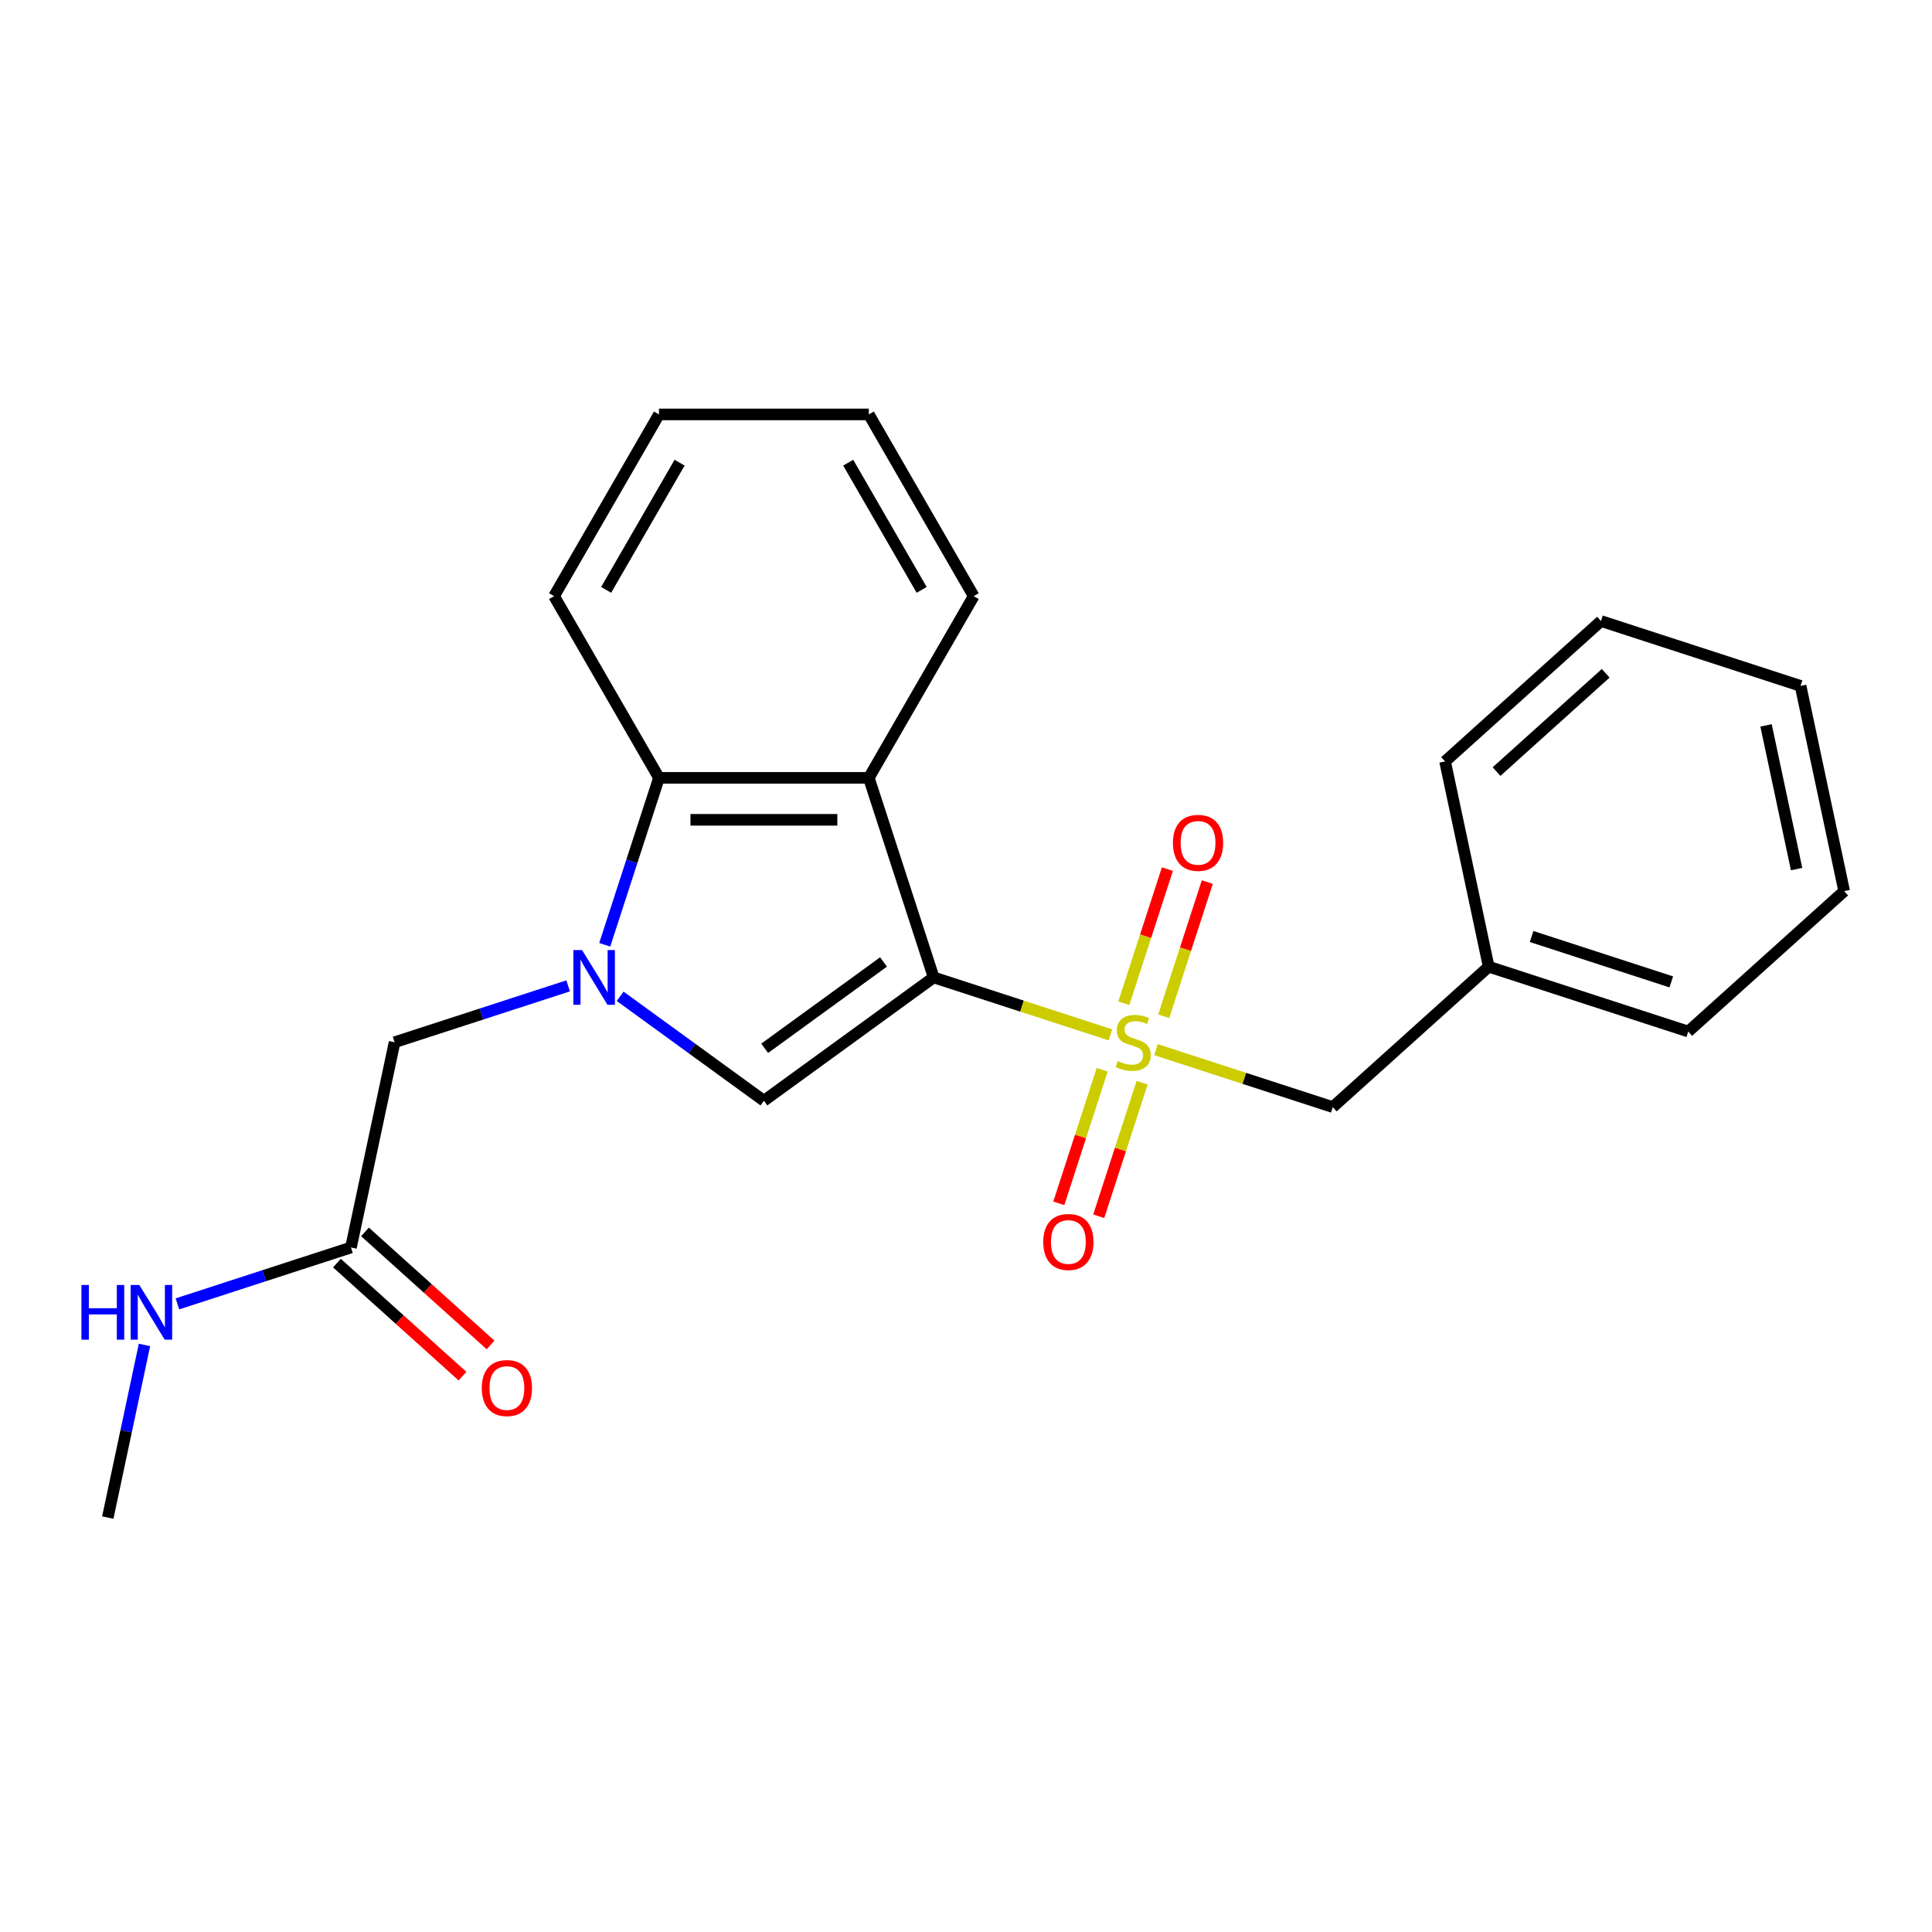 <?xml version='1.0' encoding='iso-8859-1'?>
<svg version='1.1' baseProfile='full'
              xmlns='http://www.w3.org/2000/svg'
                      xmlns:rdkit='http://www.rdkit.org/xml'
                      xmlns:xlink='http://www.w3.org/1999/xlink'
                  xml:space='preserve'
width='1000px' height='1000px' viewBox='0 0 1000 1000'>
<!-- END OF HEADER -->
<rect style='opacity:1.0;fill:#FFFFFF;stroke:none' width='1000' height='1000' x='0' y='0'> </rect>
<path class='bond-0' d='M 483.256,505.907 L 529.004,520.771' style='fill:none;fill-rule:evenodd;stroke:#000000;stroke-width:6px;stroke-linecap:butt;stroke-linejoin:miter;stroke-opacity:1' />
<path class='bond-0' d='M 529.004,520.771 L 574.751,535.635' style='fill:none;fill-rule:evenodd;stroke:#CCCC00;stroke-width:6px;stroke-linecap:butt;stroke-linejoin:miter;stroke-opacity:1' />
<path class='bond-2' d='M 483.256,505.907 L 395.393,569.744' style='fill:none;fill-rule:evenodd;stroke:#000000;stroke-width:6px;stroke-linecap:butt;stroke-linejoin:miter;stroke-opacity:1' />
<path class='bond-2' d='M 457.309,497.91 L 395.805,542.595' style='fill:none;fill-rule:evenodd;stroke:#000000;stroke-width:6px;stroke-linecap:butt;stroke-linejoin:miter;stroke-opacity:1' />
<path class='bond-3' d='M 483.256,505.907 L 449.695,402.617' style='fill:none;fill-rule:evenodd;stroke:#000000;stroke-width:6px;stroke-linecap:butt;stroke-linejoin:miter;stroke-opacity:1' />
<path class='bond-6' d='M 598.341,543.3 L 644.089,558.165' style='fill:none;fill-rule:evenodd;stroke:#CCCC00;stroke-width:6px;stroke-linecap:butt;stroke-linejoin:miter;stroke-opacity:1' />
<path class='bond-6' d='M 644.089,558.165 L 689.836,573.029' style='fill:none;fill-rule:evenodd;stroke:#000000;stroke-width:6px;stroke-linecap:butt;stroke-linejoin:miter;stroke-opacity:1' />
<path class='bond-7' d='M 602.345,525.989 L 613.624,491.278' style='fill:none;fill-rule:evenodd;stroke:#CCCC00;stroke-width:6px;stroke-linecap:butt;stroke-linejoin:miter;stroke-opacity:1' />
<path class='bond-7' d='M 613.624,491.278 L 624.902,456.567' style='fill:none;fill-rule:evenodd;stroke:#FF0000;stroke-width:6px;stroke-linecap:butt;stroke-linejoin:miter;stroke-opacity:1' />
<path class='bond-7' d='M 581.687,519.277 L 592.966,484.566' style='fill:none;fill-rule:evenodd;stroke:#CCCC00;stroke-width:6px;stroke-linecap:butt;stroke-linejoin:miter;stroke-opacity:1' />
<path class='bond-7' d='M 592.966,484.566 L 604.244,449.854' style='fill:none;fill-rule:evenodd;stroke:#FF0000;stroke-width:6px;stroke-linecap:butt;stroke-linejoin:miter;stroke-opacity:1' />
<path class='bond-8' d='M 570.5,553.707 L 559.271,588.268' style='fill:none;fill-rule:evenodd;stroke:#CCCC00;stroke-width:6px;stroke-linecap:butt;stroke-linejoin:miter;stroke-opacity:1' />
<path class='bond-8' d='M 559.271,588.268 L 548.041,622.829' style='fill:none;fill-rule:evenodd;stroke:#FF0000;stroke-width:6px;stroke-linecap:butt;stroke-linejoin:miter;stroke-opacity:1' />
<path class='bond-8' d='M 591.158,560.419 L 579.929,594.98' style='fill:none;fill-rule:evenodd;stroke:#CCCC00;stroke-width:6px;stroke-linecap:butt;stroke-linejoin:miter;stroke-opacity:1' />
<path class='bond-8' d='M 579.929,594.98 L 568.699,629.541' style='fill:none;fill-rule:evenodd;stroke:#FF0000;stroke-width:6px;stroke-linecap:butt;stroke-linejoin:miter;stroke-opacity:1' />
<path class='bond-1' d='M 320.984,515.683 L 358.188,542.713' style='fill:none;fill-rule:evenodd;stroke:#0000FF;stroke-width:6px;stroke-linecap:butt;stroke-linejoin:miter;stroke-opacity:1' />
<path class='bond-1' d='M 358.188,542.713 L 395.393,569.744' style='fill:none;fill-rule:evenodd;stroke:#000000;stroke-width:6px;stroke-linecap:butt;stroke-linejoin:miter;stroke-opacity:1' />
<path class='bond-5' d='M 294.074,510.279 L 249.156,524.873' style='fill:none;fill-rule:evenodd;stroke:#0000FF;stroke-width:6px;stroke-linecap:butt;stroke-linejoin:miter;stroke-opacity:1' />
<path class='bond-5' d='M 249.156,524.873 L 204.239,539.468' style='fill:none;fill-rule:evenodd;stroke:#000000;stroke-width:6px;stroke-linecap:butt;stroke-linejoin:miter;stroke-opacity:1' />
<path class='bond-23' d='M 313.012,489.032 L 327.051,445.824' style='fill:none;fill-rule:evenodd;stroke:#0000FF;stroke-width:6px;stroke-linecap:butt;stroke-linejoin:miter;stroke-opacity:1' />
<path class='bond-23' d='M 327.051,445.824 L 341.09,402.617' style='fill:none;fill-rule:evenodd;stroke:#000000;stroke-width:6px;stroke-linecap:butt;stroke-linejoin:miter;stroke-opacity:1' />
<path class='bond-4' d='M 449.695,402.617 L 341.09,402.617' style='fill:none;fill-rule:evenodd;stroke:#000000;stroke-width:6px;stroke-linecap:butt;stroke-linejoin:miter;stroke-opacity:1' />
<path class='bond-4' d='M 433.405,424.338 L 357.381,424.338' style='fill:none;fill-rule:evenodd;stroke:#000000;stroke-width:6px;stroke-linecap:butt;stroke-linejoin:miter;stroke-opacity:1' />
<path class='bond-13' d='M 449.695,402.617 L 503.998,308.562' style='fill:none;fill-rule:evenodd;stroke:#000000;stroke-width:6px;stroke-linecap:butt;stroke-linejoin:miter;stroke-opacity:1' />
<path class='bond-14' d='M 341.09,402.617 L 286.787,308.562' style='fill:none;fill-rule:evenodd;stroke:#000000;stroke-width:6px;stroke-linecap:butt;stroke-linejoin:miter;stroke-opacity:1' />
<path class='bond-9' d='M 204.239,539.468 L 181.659,645.7' style='fill:none;fill-rule:evenodd;stroke:#000000;stroke-width:6px;stroke-linecap:butt;stroke-linejoin:miter;stroke-opacity:1' />
<path class='bond-12' d='M 689.836,573.029 L 770.546,500.358' style='fill:none;fill-rule:evenodd;stroke:#000000;stroke-width:6px;stroke-linecap:butt;stroke-linejoin:miter;stroke-opacity:1' />
<path class='bond-10' d='M 174.392,653.771 L 206.889,683.032' style='fill:none;fill-rule:evenodd;stroke:#000000;stroke-width:6px;stroke-linecap:butt;stroke-linejoin:miter;stroke-opacity:1' />
<path class='bond-10' d='M 206.889,683.032 L 239.386,712.292' style='fill:none;fill-rule:evenodd;stroke:#FF0000;stroke-width:6px;stroke-linecap:butt;stroke-linejoin:miter;stroke-opacity:1' />
<path class='bond-10' d='M 188.926,637.629 L 221.423,666.89' style='fill:none;fill-rule:evenodd;stroke:#000000;stroke-width:6px;stroke-linecap:butt;stroke-linejoin:miter;stroke-opacity:1' />
<path class='bond-10' d='M 221.423,666.89 L 253.92,696.15' style='fill:none;fill-rule:evenodd;stroke:#FF0000;stroke-width:6px;stroke-linecap:butt;stroke-linejoin:miter;stroke-opacity:1' />
<path class='bond-11' d='M 181.659,645.7 L 136.741,660.295' style='fill:none;fill-rule:evenodd;stroke:#000000;stroke-width:6px;stroke-linecap:butt;stroke-linejoin:miter;stroke-opacity:1' />
<path class='bond-11' d='M 136.741,660.295 L 91.824,674.889' style='fill:none;fill-rule:evenodd;stroke:#0000FF;stroke-width:6px;stroke-linecap:butt;stroke-linejoin:miter;stroke-opacity:1' />
<path class='bond-15' d='M 74.782,696.136 L 65.285,740.815' style='fill:none;fill-rule:evenodd;stroke:#0000FF;stroke-width:6px;stroke-linecap:butt;stroke-linejoin:miter;stroke-opacity:1' />
<path class='bond-15' d='M 65.285,740.815 L 55.788,785.493' style='fill:none;fill-rule:evenodd;stroke:#000000;stroke-width:6px;stroke-linecap:butt;stroke-linejoin:miter;stroke-opacity:1' />
<path class='bond-16' d='M 770.546,500.358 L 873.836,533.919' style='fill:none;fill-rule:evenodd;stroke:#000000;stroke-width:6px;stroke-linecap:butt;stroke-linejoin:miter;stroke-opacity:1' />
<path class='bond-16' d='M 792.752,484.734 L 865.055,508.226' style='fill:none;fill-rule:evenodd;stroke:#000000;stroke-width:6px;stroke-linecap:butt;stroke-linejoin:miter;stroke-opacity:1' />
<path class='bond-17' d='M 770.546,500.358 L 747.966,394.125' style='fill:none;fill-rule:evenodd;stroke:#000000;stroke-width:6px;stroke-linecap:butt;stroke-linejoin:miter;stroke-opacity:1' />
<path class='bond-18' d='M 503.998,308.562 L 449.695,214.507' style='fill:none;fill-rule:evenodd;stroke:#000000;stroke-width:6px;stroke-linecap:butt;stroke-linejoin:miter;stroke-opacity:1' />
<path class='bond-18' d='M 477.042,305.314 L 439.03,239.476' style='fill:none;fill-rule:evenodd;stroke:#000000;stroke-width:6px;stroke-linecap:butt;stroke-linejoin:miter;stroke-opacity:1' />
<path class='bond-24' d='M 286.787,308.562 L 341.09,214.507' style='fill:none;fill-rule:evenodd;stroke:#000000;stroke-width:6px;stroke-linecap:butt;stroke-linejoin:miter;stroke-opacity:1' />
<path class='bond-24' d='M 313.744,305.314 L 351.756,239.476' style='fill:none;fill-rule:evenodd;stroke:#000000;stroke-width:6px;stroke-linecap:butt;stroke-linejoin:miter;stroke-opacity:1' />
<path class='bond-20' d='M 873.836,533.919 L 954.545,461.247' style='fill:none;fill-rule:evenodd;stroke:#000000;stroke-width:6px;stroke-linecap:butt;stroke-linejoin:miter;stroke-opacity:1' />
<path class='bond-21' d='M 747.966,394.125 L 828.675,321.454' style='fill:none;fill-rule:evenodd;stroke:#000000;stroke-width:6px;stroke-linecap:butt;stroke-linejoin:miter;stroke-opacity:1' />
<path class='bond-21' d='M 774.606,399.367 L 831.103,348.497' style='fill:none;fill-rule:evenodd;stroke:#000000;stroke-width:6px;stroke-linecap:butt;stroke-linejoin:miter;stroke-opacity:1' />
<path class='bond-19' d='M 449.695,214.507 L 341.09,214.507' style='fill:none;fill-rule:evenodd;stroke:#000000;stroke-width:6px;stroke-linecap:butt;stroke-linejoin:miter;stroke-opacity:1' />
<path class='bond-25' d='M 954.545,461.247 L 931.965,355.015' style='fill:none;fill-rule:evenodd;stroke:#000000;stroke-width:6px;stroke-linecap:butt;stroke-linejoin:miter;stroke-opacity:1' />
<path class='bond-25' d='M 929.912,449.829 L 914.106,375.466' style='fill:none;fill-rule:evenodd;stroke:#000000;stroke-width:6px;stroke-linecap:butt;stroke-linejoin:miter;stroke-opacity:1' />
<path class='bond-22' d='M 828.675,321.454 L 931.965,355.015' style='fill:none;fill-rule:evenodd;stroke:#000000;stroke-width:6px;stroke-linecap:butt;stroke-linejoin:miter;stroke-opacity:1' />
<path  class='atom-1' d='M 578.546 549.188
Q 578.866 549.308, 580.186 549.868
Q 581.506 550.428, 582.946 550.788
Q 584.426 551.108, 585.866 551.108
Q 588.546 551.108, 590.106 549.828
Q 591.666 548.508, 591.666 546.228
Q 591.666 544.668, 590.866 543.708
Q 590.106 542.748, 588.906 542.228
Q 587.706 541.708, 585.706 541.108
Q 583.186 540.348, 581.666 539.628
Q 580.186 538.908, 579.106 537.388
Q 578.066 535.868, 578.066 533.308
Q 578.066 529.748, 580.466 527.548
Q 582.906 525.348, 587.706 525.348
Q 590.986 525.348, 594.706 526.908
L 593.786 529.988
Q 590.386 528.588, 587.826 528.588
Q 585.066 528.588, 583.546 529.748
Q 582.026 530.868, 582.066 532.828
Q 582.066 534.348, 582.826 535.268
Q 583.626 536.188, 584.746 536.708
Q 585.906 537.228, 587.826 537.828
Q 590.386 538.628, 591.906 539.428
Q 593.426 540.228, 594.506 541.868
Q 595.626 543.468, 595.626 546.228
Q 595.626 550.148, 592.986 552.268
Q 590.386 554.348, 586.026 554.348
Q 583.506 554.348, 581.586 553.788
Q 579.706 553.268, 577.466 552.348
L 578.546 549.188
' fill='#CCCC00'/>
<path  class='atom-2' d='M 301.269 491.747
L 310.549 506.747
Q 311.469 508.227, 312.949 510.907
Q 314.429 513.587, 314.509 513.747
L 314.509 491.747
L 318.269 491.747
L 318.269 520.067
L 314.389 520.067
L 304.429 503.667
Q 303.269 501.747, 302.029 499.547
Q 300.829 497.347, 300.469 496.667
L 300.469 520.067
L 296.789 520.067
L 296.789 491.747
L 301.269 491.747
' fill='#0000FF'/>
<path  class='atom-8' d='M 607.107 436.258
Q 607.107 429.458, 610.467 425.658
Q 613.827 421.858, 620.107 421.858
Q 626.387 421.858, 629.747 425.658
Q 633.107 429.458, 633.107 436.258
Q 633.107 443.138, 629.707 447.058
Q 626.307 450.938, 620.107 450.938
Q 613.867 450.938, 610.467 447.058
Q 607.107 443.178, 607.107 436.258
M 620.107 447.738
Q 624.427 447.738, 626.747 444.858
Q 629.107 441.938, 629.107 436.258
Q 629.107 430.698, 626.747 427.898
Q 624.427 425.058, 620.107 425.058
Q 615.787 425.058, 613.427 427.858
Q 611.107 430.658, 611.107 436.258
Q 611.107 441.978, 613.427 444.858
Q 615.787 447.738, 620.107 447.738
' fill='#FF0000'/>
<path  class='atom-9' d='M 539.985 642.838
Q 539.985 636.038, 543.345 632.238
Q 546.705 628.438, 552.985 628.438
Q 559.265 628.438, 562.625 632.238
Q 565.985 636.038, 565.985 642.838
Q 565.985 649.718, 562.585 653.638
Q 559.185 657.518, 552.985 657.518
Q 546.745 657.518, 543.345 653.638
Q 539.985 649.758, 539.985 642.838
M 552.985 654.318
Q 557.305 654.318, 559.625 651.438
Q 561.985 648.518, 561.985 642.838
Q 561.985 637.278, 559.625 634.478
Q 557.305 631.638, 552.985 631.638
Q 548.665 631.638, 546.305 634.438
Q 543.985 637.238, 543.985 642.838
Q 543.985 648.558, 546.305 651.438
Q 548.665 654.318, 552.985 654.318
' fill='#FF0000'/>
<path  class='atom-11' d='M 249.368 718.451
Q 249.368 711.651, 252.728 707.851
Q 256.088 704.051, 262.368 704.051
Q 268.648 704.051, 272.008 707.851
Q 275.368 711.651, 275.368 718.451
Q 275.368 725.331, 271.968 729.251
Q 268.568 733.131, 262.368 733.131
Q 256.128 733.131, 252.728 729.251
Q 249.368 725.371, 249.368 718.451
M 262.368 729.931
Q 266.688 729.931, 269.008 727.051
Q 271.368 724.131, 271.368 718.451
Q 271.368 712.891, 269.008 710.091
Q 266.688 707.251, 262.368 707.251
Q 258.048 707.251, 255.688 710.051
Q 253.368 712.851, 253.368 718.451
Q 253.368 724.171, 255.688 727.051
Q 258.048 729.931, 262.368 729.931
' fill='#FF0000'/>
<path  class='atom-12' d='M 42.149 665.101
L 45.989 665.101
L 45.989 677.141
L 60.469 677.141
L 60.469 665.101
L 64.309 665.101
L 64.309 693.421
L 60.469 693.421
L 60.469 680.341
L 45.989 680.341
L 45.989 693.421
L 42.149 693.421
L 42.149 665.101
' fill='#0000FF'/>
<path  class='atom-12' d='M 72.109 665.101
L 81.389 680.101
Q 82.309 681.581, 83.789 684.261
Q 85.269 686.941, 85.349 687.101
L 85.349 665.101
L 89.109 665.101
L 89.109 693.421
L 85.229 693.421
L 75.269 677.021
Q 74.109 675.101, 72.869 672.901
Q 71.669 670.701, 71.309 670.021
L 71.309 693.421
L 67.629 693.421
L 67.629 665.101
L 72.109 665.101
' fill='#0000FF'/>
</svg>
